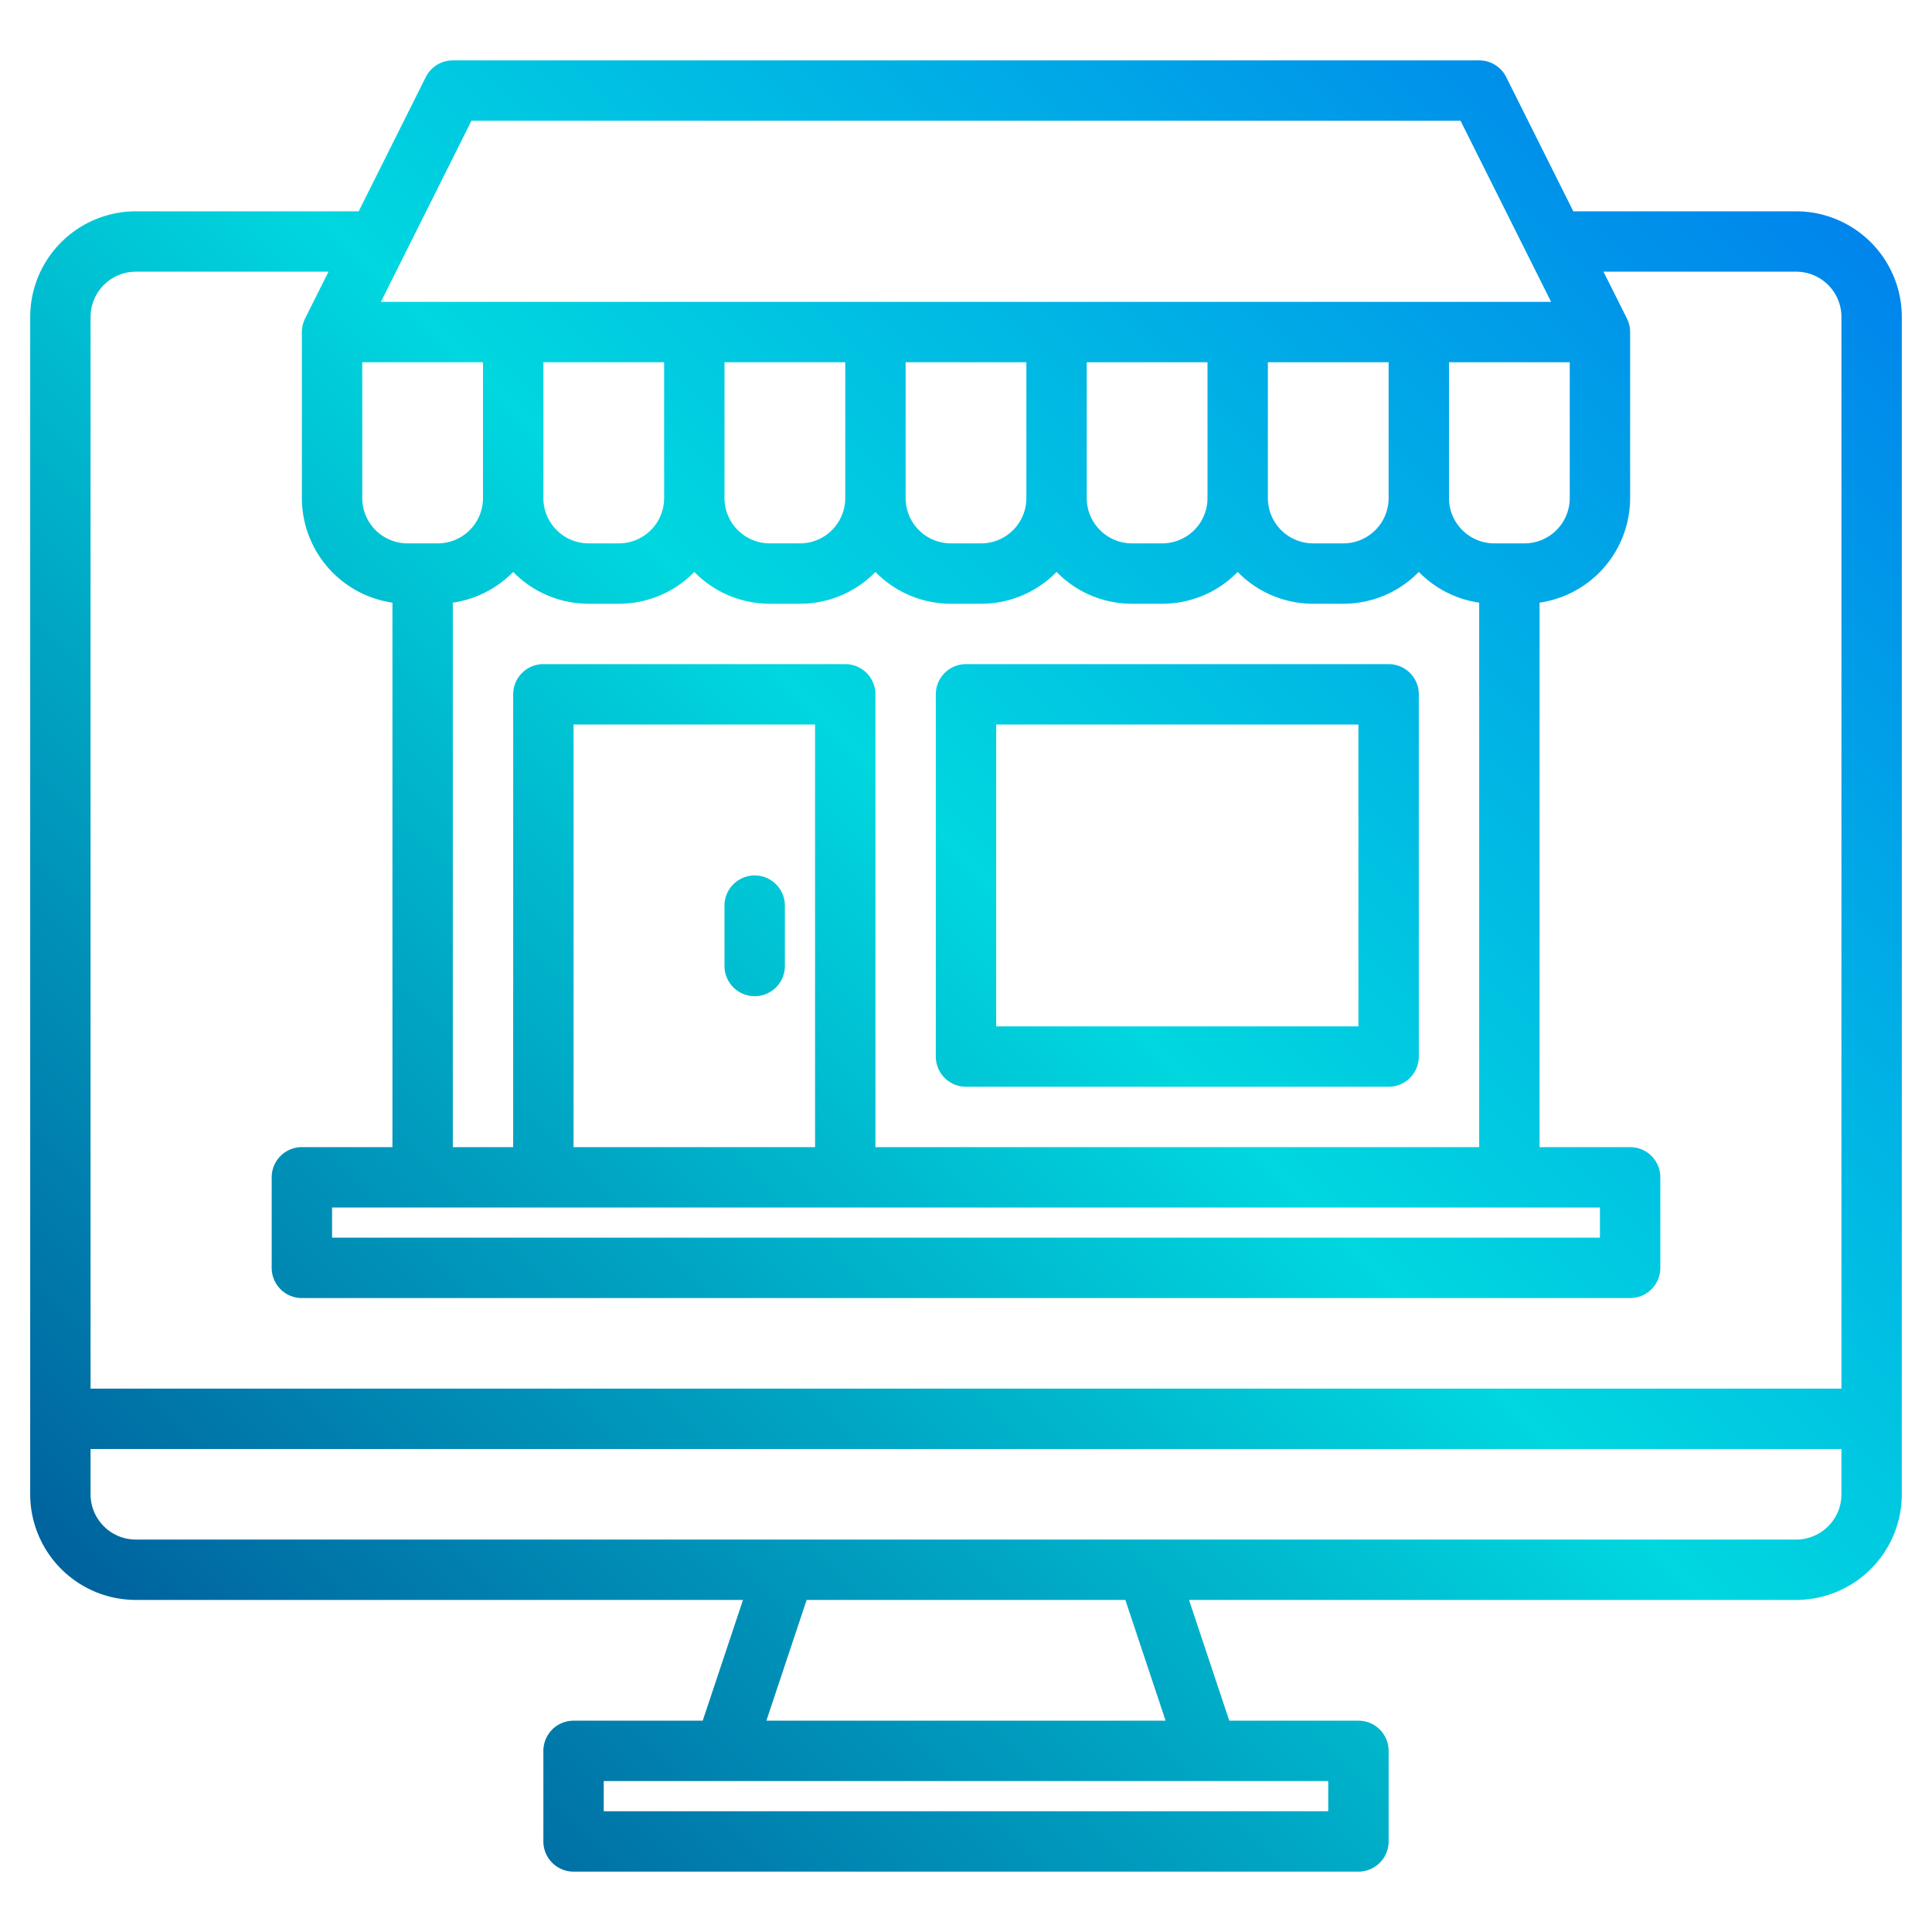 <?xml version="1.0" encoding="UTF-8"?>
<svg xmlns="http://www.w3.org/2000/svg" xmlns:xlink="http://www.w3.org/1999/xlink" width="40" height="40" viewBox="0 0 512 512"><defs><linearGradient id="a" data-name="New Gradient Swatch 1" x1="7.525" y1="536.475" x2="546.072" y2="-2.072" gradientUnits="userSpaceOnUse"><stop offset="0" stop-color="#003f8a"/><stop offset="0.518" stop-color="#00d7df"/><stop offset="1" stop-color="#006df0"/></linearGradient><linearGradient id="b" x1="-40.475" y1="488.475" x2="498.072" y2="-50.072" xlink:href="#a"/><linearGradient id="c" x1="-16.475" y1="512.475" x2="522.072" y2="-26.072" xlink:href="#a"/></defs><g><path d="M368,176H256a8,8,0,0,0-8,8v96a8,8,0,0,0,8,8H368a8,8,0,0,0,8-8V184A8,8,0,0,0,368,176Zm-8,96H264V192h96Z" fill="url(#a)"/><path d="M200,264a8,8,0,0,0,8-8V240a8,8,0,0,0-16,0v16A8,8,0,0,0,200,264Z" fill="url(#b)"/><path d="M476,56H416.94L399.16,20.42A8.011,8.011,0,0,0,392,16H120a8.011,8.011,0,0,0-7.16,4.42L95.06,56H36A28.031,28.031,0,0,0,8,84V396a28.031,28.031,0,0,0,28,28H196.9l-10.67,32H152a8,8,0,0,0-8,8v24a8,8,0,0,0,8,8H360a8,8,0,0,0,8-8V464a8,8,0,0,0-8-8H325.77L315.1,424H476a28.031,28.031,0,0,0,28-28V84A28.031,28.031,0,0,0,476,56ZM156,160h8a27.9,27.9,0,0,0,20-8.43A27.9,27.9,0,0,0,204,160h8a27.9,27.9,0,0,0,20-8.43A27.9,27.9,0,0,0,252,160h8a27.9,27.9,0,0,0,20-8.43A27.9,27.9,0,0,0,300,160h8a27.9,27.9,0,0,0,20-8.43A27.9,27.9,0,0,0,348,160h8a27.9,27.9,0,0,0,20-8.43,27.986,27.986,0,0,0,16,8.14V304H232V184a8,8,0,0,0-8-8H144a8,8,0,0,0-8,8V304H120V159.71a27.986,27.986,0,0,0,16-8.14A27.9,27.9,0,0,0,156,160Zm-12-28V96h32v36a12.01,12.01,0,0,1-12,12h-8A12.01,12.01,0,0,1,144,132Zm48,0V96h32v36a12.01,12.01,0,0,1-12,12h-8A12.01,12.01,0,0,1,192,132Zm48,0V96h32v36a12.01,12.01,0,0,1-12,12h-8A12.01,12.01,0,0,1,240,132Zm48,0V96h32v36a12.01,12.01,0,0,1-12,12h-8A12.01,12.01,0,0,1,288,132Zm48,0V96h32v36a12.01,12.01,0,0,1-12,12h-8A12.01,12.01,0,0,1,336,132ZM216,192V304H152V192ZM424,320v8H88v-8ZM396,144a12.01,12.01,0,0,1-12-12V96h32v36a12.01,12.01,0,0,1-12,12ZM124.94,32H387.06l24,48H100.94ZM96,96h32v36a12.01,12.01,0,0,1-12,12h-8a12.01,12.01,0,0,1-12-12ZM352,472v8H160v-8ZM203.1,456l10.67-32h84.46l10.67,32ZM488,396a12.01,12.01,0,0,1-12,12H36a12.01,12.01,0,0,1-12-12V384H488Zm0-28H24V84A12.01,12.01,0,0,1,36,72H87.06L80.84,84.42l.01.01A7.9,7.9,0,0,0,80,88v44a28.043,28.043,0,0,0,24,27.71V304H80a8,8,0,0,0-8,8v24a8,8,0,0,0,8,8H432a8,8,0,0,0,8-8V312a8,8,0,0,0-8-8H408V159.71A28.043,28.043,0,0,0,432,132V88a7.9,7.9,0,0,0-.85-3.57l.01-.01L424.94,72H476a12.01,12.01,0,0,1,12,12Z" fill="url(#c)"/></g></svg>
